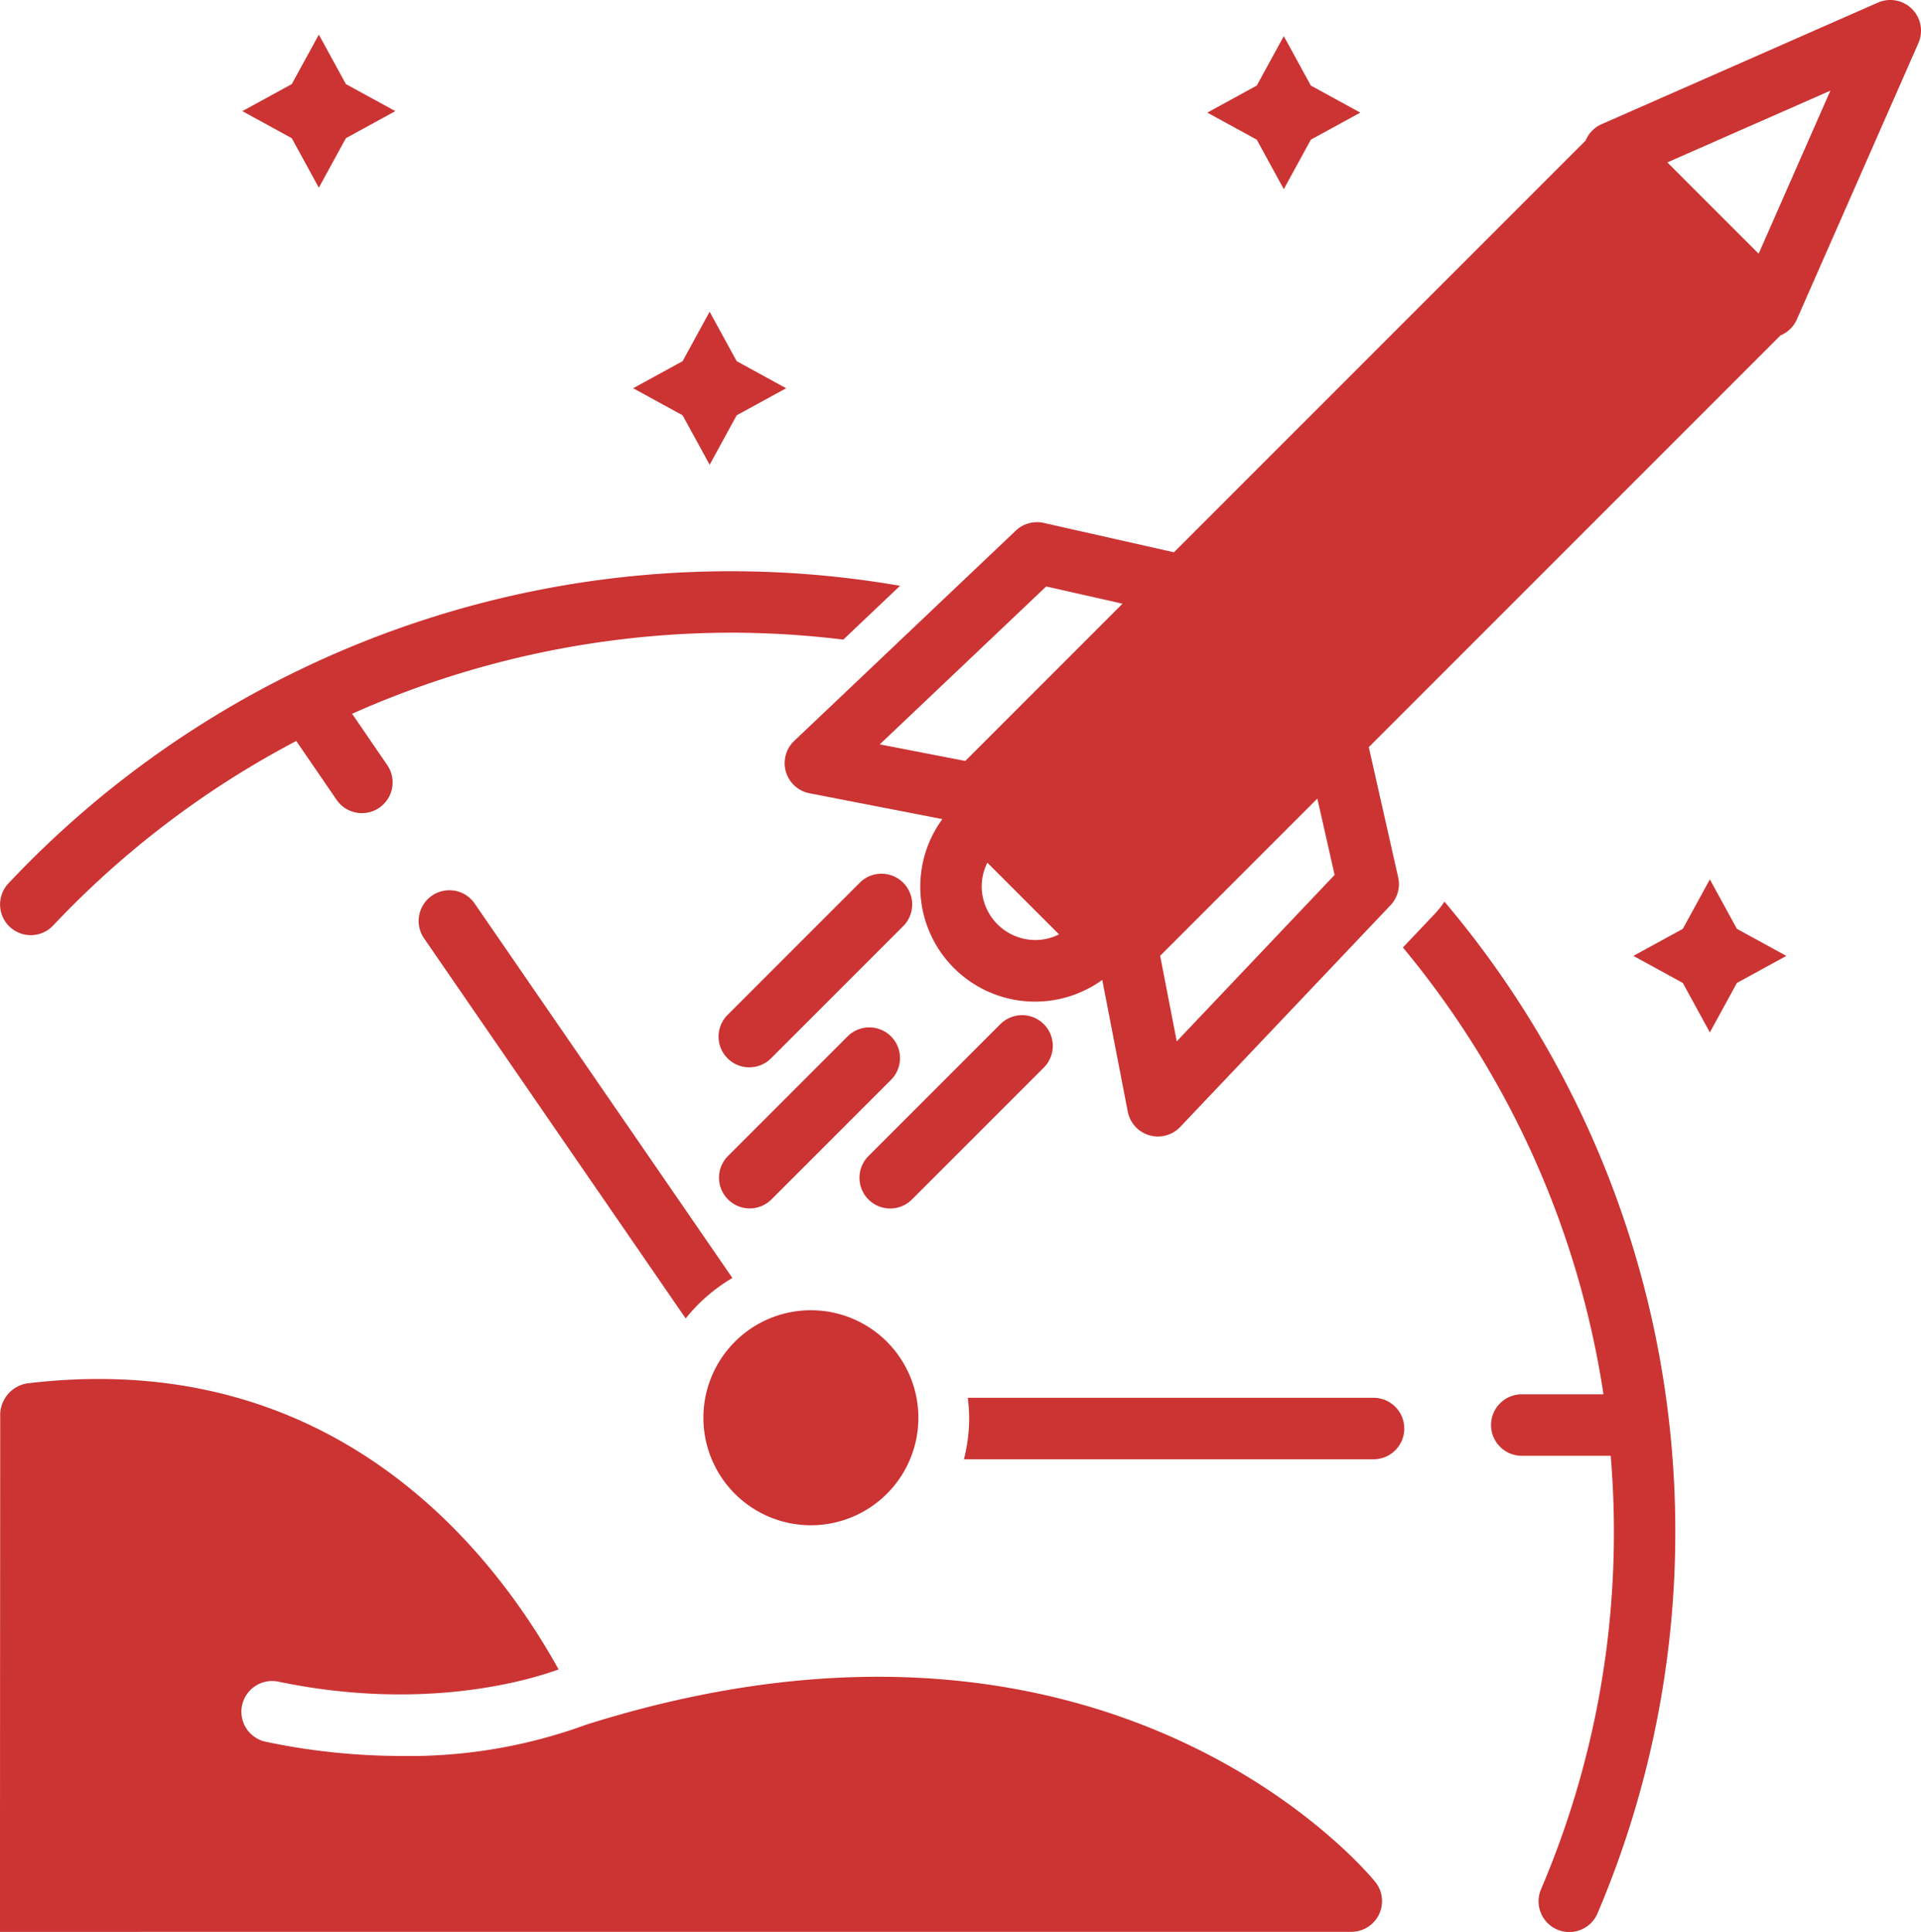 <svg xmlns="http://www.w3.org/2000/svg" width="196.902" height="197.999" viewBox="0 0 196.902 197.999"><g id="Group_230" data-name="Group 230" transform="translate(-301 -2098.001)"><path id="Path_769" data-name="Path 769" d="M358.793,37.729l-2.772-5.07-5.068-2.772,5.068-2.772,2.772-5.068,2.772,5.068,5.07,2.772-5.07,2.772Z" transform="translate(73.796 2079.656)" fill="#c33"></path><path id="Path_770" data-name="Path 770" d="M718.174,209.6,715.4,204.53l-5.068-2.772,5.068-2.774,2.772-5.068,2.772,5.068,5.068,2.774-5.068,2.772Z" transform="translate(-344.434 1936.033)" fill="#c33"></path><path id="Path_771" data-name="Path 771" d="M87.274,552.12l2.772-5.068,2.772,5.068,5.068,2.772-5.068,2.772-2.772,5.068-2.772-5.068-5.068-2.772Z" transform="translate(386.214 1641.076)" fill="#c33"></path><path id="Path_772" data-name="Path 772" d="M966.54,36.845l-2.772-5.068L958.7,29l5.068-2.772,2.772-5.068,2.772,5.068L974.381,29l-5.068,2.772Z" transform="translate(-632.859 2080.391)" fill="#c33"></path><path id="Path_773" data-name="Path 773" d="M725.534,362.541a95.681,95.681,0,0,0-38.882,8.311l3.6,5.257h0a3.148,3.148,0,0,1-5.194,3.559l-4.13-6.028a94.816,94.816,0,0,0-24.917,18.91,3.148,3.148,0,0,1-4.588-4.312,101.649,101.649,0,0,1,91.391-30.5L737,363.251a96.047,96.047,0,0,0-11.469-.711Z" transform="translate(-349.561 1800.301)" fill="#c33"></path><path id="Path_774" data-name="Path 774" d="M153.291,572.329a9.36,9.36,0,0,0,.967-1.229,99.936,99.936,0,0,1,15.7,103.673,3.148,3.148,0,1,1-5.792-2.468,93.075,93.075,0,0,0,7.463-36.693c0-2.6-.119-5.172-.329-7.719h-9.115a3.148,3.148,0,0,1,0-6.3h8.375A93.578,93.578,0,0,0,150,575.8Z" transform="translate(294.796 1619.306)" fill="#c33"></path><path id="Path_775" data-name="Path 775" d="M325.535,870.849a17.271,17.271,0,0,0-.14-2.1h41.589a3.148,3.148,0,0,1,0,6.3H325a17.225,17.225,0,0,0,.536-4.2Z" transform="translate(74.804 1372.509)" fill="#c33"></path><path id="Path_776" data-name="Path 776" d="M773.212,599.389,746.374,560.4a3.148,3.148,0,0,1,5.186-3.569L778,595.241a17.413,17.413,0,0,0-4.788,4.147Z" transform="translate(-401.93 1633.737)" fill="#c33"></path><path id="Path_777" data-name="Path 777" d="M628.13,826.643a11.018,11.018,0,1,0,11.018-11.018,11.018,11.018,0,0,0-11.018,11.018" transform="translate(-255.032 1416.659)" fill="#c33"></path><path id="Path_778" data-name="Path 778" d="M562.667,632.71a3.148,3.148,0,0,1,0,4.452l-13.55,13.55a3.148,3.148,0,0,1-4.452-4.451l13.55-13.551a3.148,3.148,0,0,1,4.452,0Z" transform="translate(-154.678 1570.254)" fill="#c33"></path><path id="Path_779" data-name="Path 779" d="M632.712,558.224l13.55-13.55h0a3.147,3.147,0,0,1,4.451,4.451l-13.55,13.55h0a3.148,3.148,0,0,1-4.452-4.452Z" transform="translate(-257.135 1643.793)" fill="#c33"></path><path id="Path_780" data-name="Path 780" d="M652.395,640.072a3.148,3.148,0,0,1,4.452,4.451l-12.319,12.319a3.148,3.148,0,0,1-4.452-4.451Z" transform="translate(-264.486 1564.115)" fill="#c33"></path><path id="Path_781" data-name="Path 781" d="M38.259,116.475a3.148,3.148,0,0,1-3.09-2.549l-2.616-13.5a11.767,11.767,0,0,1-16.39-16.48L2.546,81.3A3.147,3.147,0,0,1,.979,75.93L23.693,54.379a3.159,3.159,0,0,1,2.86-.788L39.9,56.6,82.1,14.4a3.138,3.138,0,0,1,1.625-1.669L112.059.264h0a3.148,3.148,0,0,1,4.15,4.15L103.742,32.747a3.138,3.138,0,0,1-1.669,1.625l-42.2,42.2,3.012,13.346a3.15,3.15,0,0,1-.788,2.859L40.543,115.493h0a3.147,3.147,0,0,1-2.283.981ZM25.706,96.341h0a5.386,5.386,0,0,0,2.419-.582l-7.347-7.347a5.383,5.383,0,0,0-.581,2.419,5.515,5.515,0,0,0,5.509,5.509Zm1.1-36.238L9.75,76.286l8.767,1.7L34.631,61.87ZM99.832,26l7.353-16.711L90.474,16.642ZM54.6,81.842,38.488,97.956l1.7,8.767L56.369,89.666Z" transform="translate(381.428 2098.003)" fill="#c33"></path><path id="Path_782" data-name="Path 782" d="M356.336,866.433a3.3,3.3,0,0,1,2.747-3.5c31.311-3.783,47.653,17,54.482,29.313-2.878,1.052-13.736,4.387-28.769,1.244a3.148,3.148,0,0,0-1.288,6.162,67.8,67.8,0,0,0,13.885,1.464,52.684,52.684,0,0,0,18.982-3.2v0c54.119-17.078,80.661,15.8,80.926,16.139h0a3.146,3.146,0,0,1-2.477,5.084l-138.514.005c0-23.169.023-50.7.023-52.712Z" transform="translate(-55.31 1376.849)" fill="#c33"></path></g></svg>